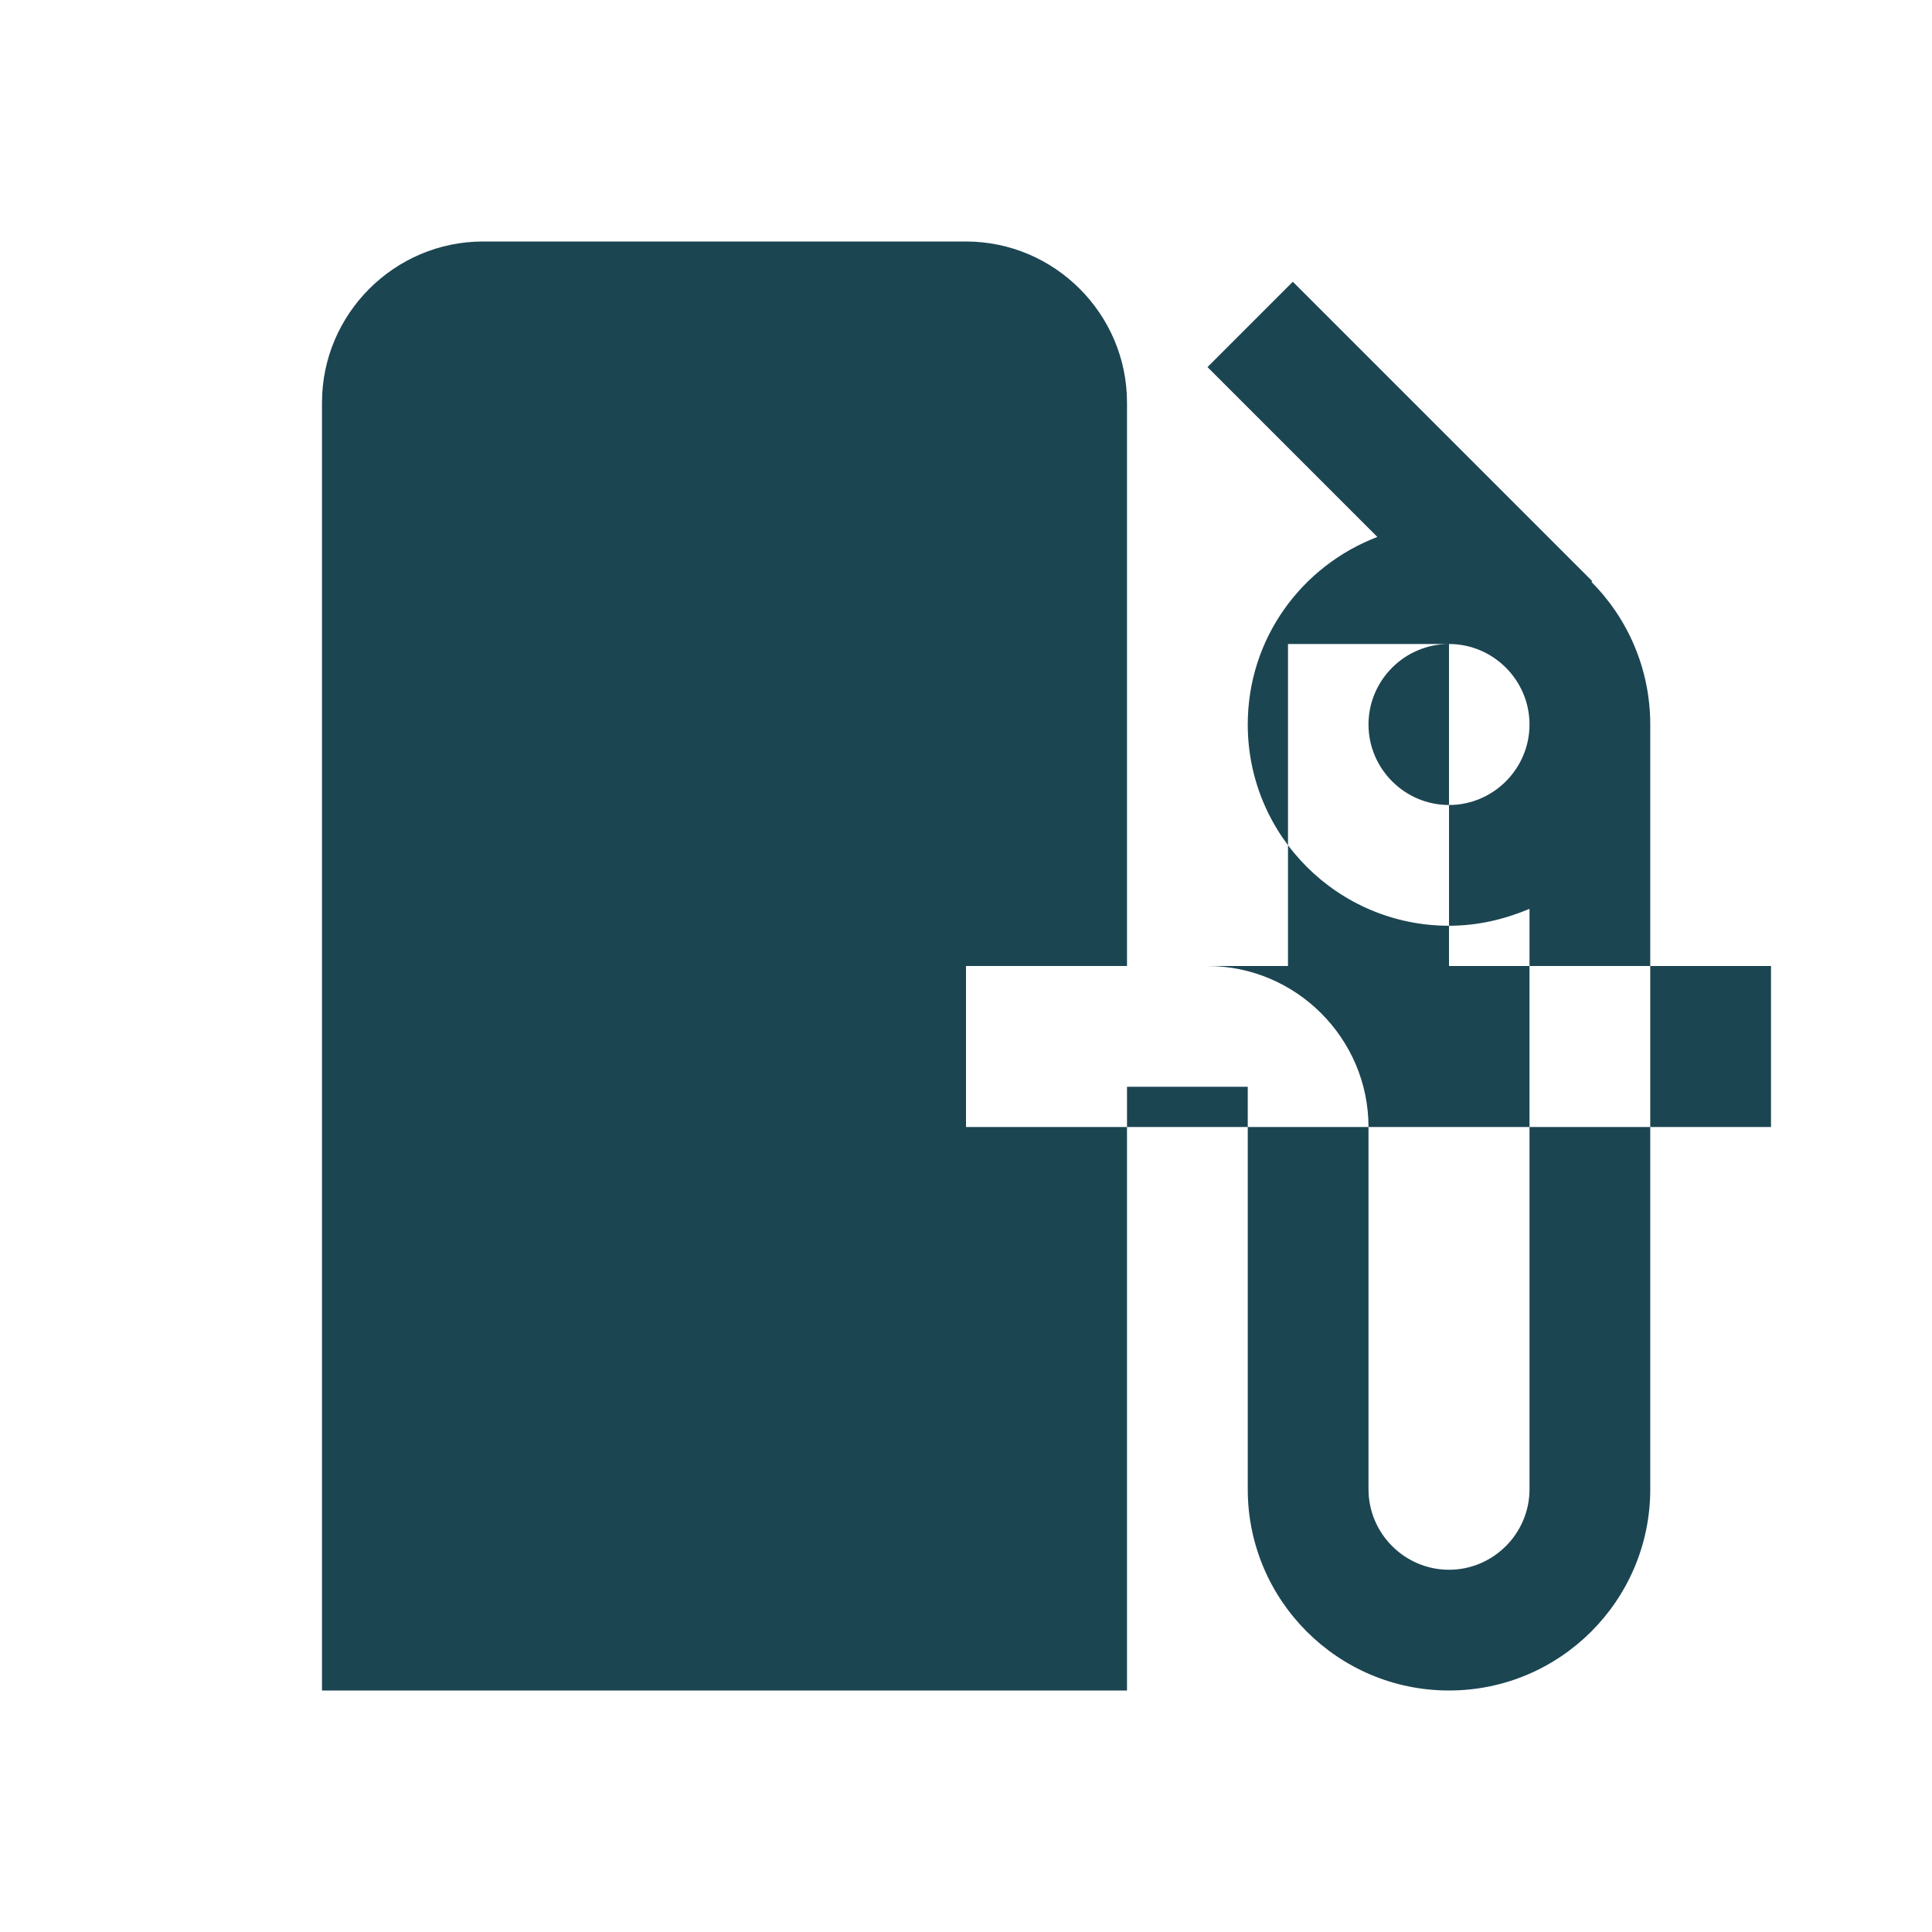 <?xml version="1.0" encoding="UTF-8"?>
<svg width="24px" height="24px" viewBox="0 0 24 24" version="1.1" xmlns="http://www.w3.org/2000/svg">
    <g stroke="none" stroke-width="1" fill="none" fill-rule="evenodd">
        <path d="M19.77,7.23l.01-.01-3.72-3.72L15,4.56l2.11,2.11c-.94.36-1.61,1.26-1.61,2.33 0,1.38,1.12,2.5,2.5,2.5.36,0 .69-.08,1-.21v7.21c0,.55-.45,1-1,1s-1-.45-1-1V14c0-1.1-.9-2-2-2h-1V5c0-1.1-.9-2-2-2H6c-1.1,0-2,.9-2,2v16h10v-7.5h1.5v5c0,1.38,1.12,2.5,2.5,2.5s2.5-1.12,2.5-2.5V9c0-.69-.28-1.32-.73-1.77zM18,10c-.55,0-1-.45-1-1s.45-1,1-1 1,.45,1,1-.45,1-1,1zM8,18v-4hH4v-2h4V8h2v4h4v2H8z" fill="#1C4552" fill-rule="nonzero"/>
    </g>
</svg> 